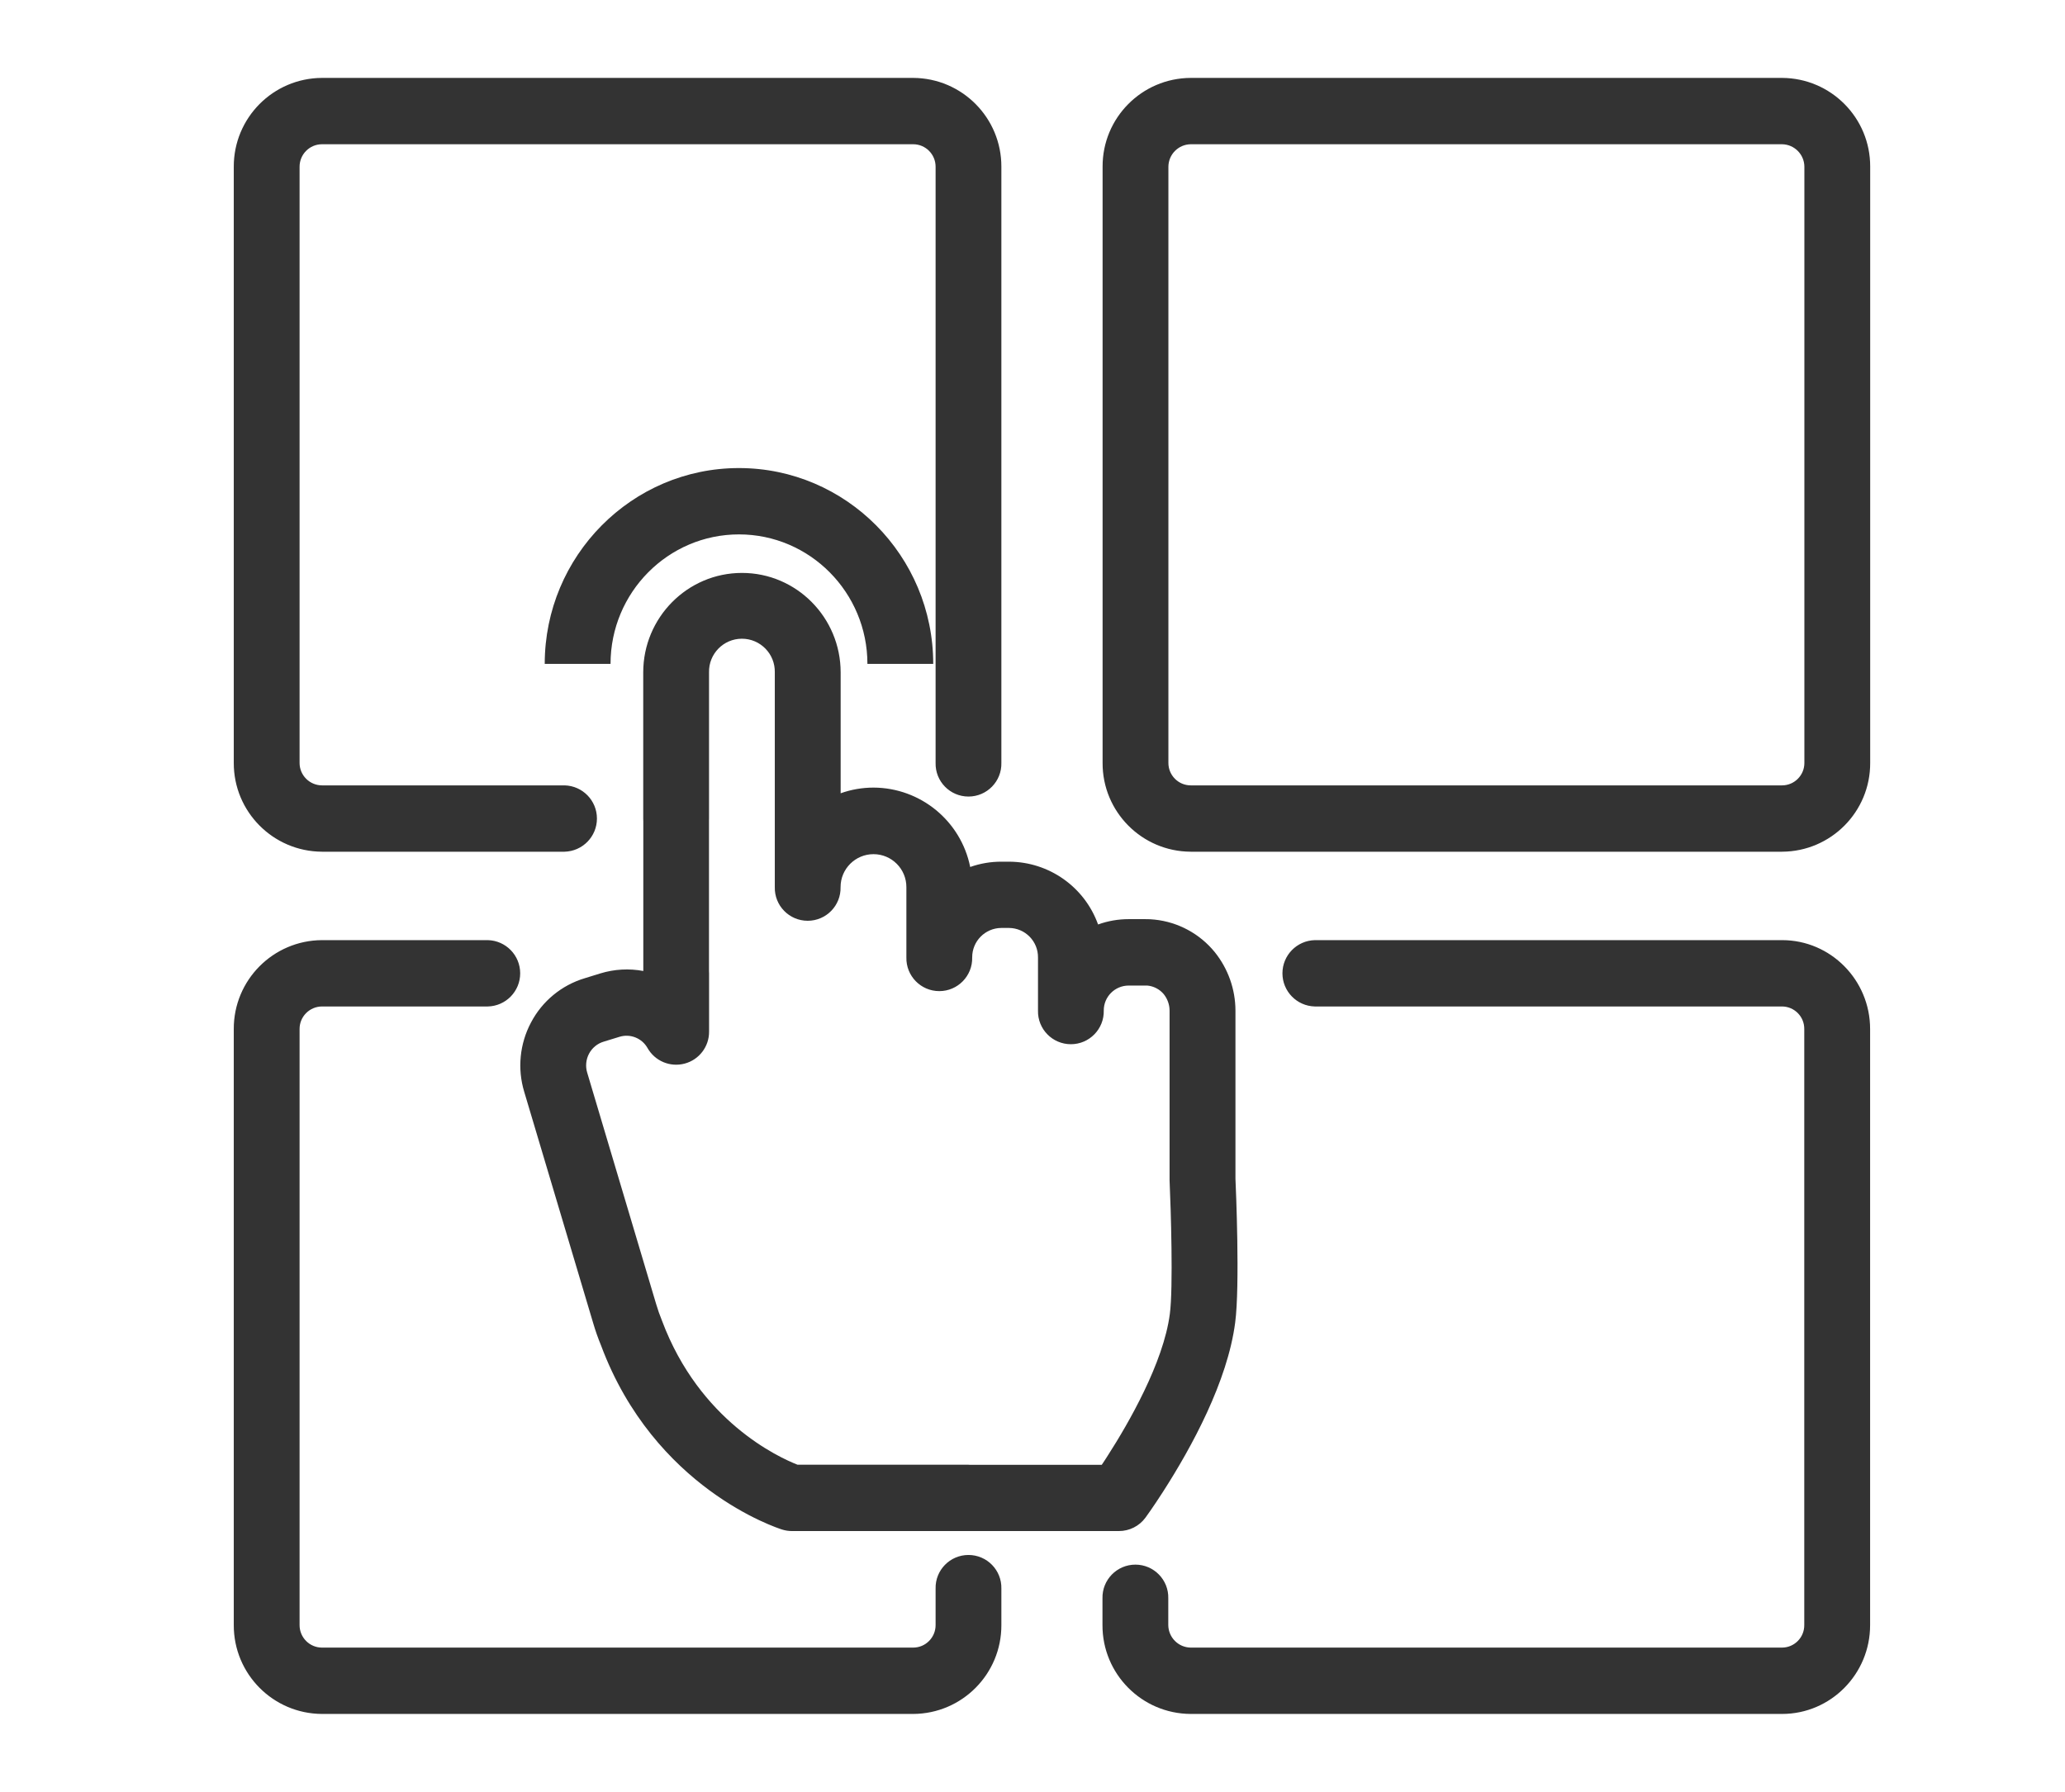 <svg xmlns="http://www.w3.org/2000/svg" xmlns:xlink="http://www.w3.org/1999/xlink" fill="none" version="1.1" width="53" height="46" viewBox="0 0 53 46"><defs><mask id="master_svg0_437_13010" style="mask-type:alpha" maskUnits="objectBoundingBox"><g><rect x="0" y="0" width="53" height="46" rx="0" fill="#FFFFFF" fill-opacity="1"/></g></mask><clipPath id="master_svg1_437_13343"><rect x="6" y="2" width="42" height="42" rx="0"/></clipPath></defs><g mask="url(#master_svg0_437_13010)"><g clip-path="url(#master_svg1_437_13343)"><g><path d="M23.952,17.043L22.263,17.043C22.263,15.21,20.784,13.719,18.966,13.719C17.148,13.719,15.67,15.21,15.67,17.043L13.981,17.043C13.981,14.271,16.217,12.016,18.966,12.016C21.715,12.016,23.952,14.271,23.952,17.043ZM28.716,39.305L20.325,39.305C20.241,39.305,20.156,39.292,20.076,39.267C19.942,39.225,16.794,38.207,15.427,34.542C15.35,34.355,15.282,34.163,15.225,33.968L13.455,28.03C13.275,27.437,13.338,26.796,13.629,26.249C13.917,25.701,14.413,25.292,15.005,25.114L15.409,24.989C15.765,24.88,16.144,24.858,16.511,24.927L16.511,17.262C16.511,15.853,17.647,14.708,19.044,14.708C20.441,14.708,21.576,15.853,21.576,17.262L21.576,20.365C21.847,20.268,22.133,20.219,22.421,20.219C23.626,20.224,24.663,21.075,24.901,22.257C25.159,22.166,25.43,22.12,25.703,22.121L25.9,22.121C26.924,22.125,27.837,22.769,28.183,23.733C28.435,23.642,28.701,23.596,28.969,23.596L29.391,23.596C29.472,23.595,29.553,23.599,29.634,23.608C30.239,23.671,30.795,23.972,31.179,24.444C31.52,24.869,31.707,25.396,31.709,25.94L31.709,30.259C31.721,30.505,31.826,33.012,31.702,33.952C31.506,35.463,30.588,37.147,29.852,38.293C29.587,38.706,29.4,38.96,29.4,38.96C29.241,39.178,28.986,39.306,28.716,39.305ZM20.471,37.604L28.278,37.604C28.324,37.533,28.379,37.455,28.432,37.368C28.957,36.55,29.862,34.989,30.025,33.73C30.114,33.061,30.051,31.026,30.018,30.297L30.018,25.941C30.017,25.787,29.963,25.639,29.867,25.52C29.761,25.395,29.61,25.316,29.446,25.301L28.966,25.301C28.613,25.303,28.328,25.589,28.329,25.942C28.341,26.416,27.959,26.807,27.485,26.807C27.01,26.807,26.629,26.416,26.641,25.942L26.641,24.579C26.645,24.165,26.312,23.826,25.898,23.822L25.701,23.822C25.285,23.824,24.95,24.163,24.952,24.579C24.964,25.053,24.582,25.444,24.108,25.444C23.633,25.444,23.252,25.053,23.263,24.579L23.263,22.773C23.263,22.306,22.885,21.928,22.419,21.928C21.953,21.928,21.574,22.306,21.574,22.773C21.586,23.247,21.205,23.638,20.73,23.638C20.255,23.638,19.874,23.247,19.886,22.773L19.886,17.262C19.897,16.788,19.516,16.397,19.041,16.397C18.567,16.397,18.186,16.788,18.197,17.262L18.197,26.483C18.2,26.867,17.943,27.205,17.572,27.304C17.201,27.404,16.81,27.24,16.62,26.906C16.477,26.651,16.176,26.531,15.897,26.617L15.493,26.741C15.331,26.789,15.195,26.9,15.116,27.05C15.037,27.2,15.02,27.375,15.069,27.537L16.836,33.469C16.879,33.616,16.93,33.761,16.988,33.903C17.957,36.489,19.988,37.415,20.471,37.604ZM14.49,21.865L8.263,21.865C7.009,21.858,5.996,20.838,6,19.584L6,4.282C5.996,3.027,7.009,2.006,8.263,2L23.439,2C24.693,2.006,25.705,3.027,25.701,4.282L25.701,19.584C25.713,20.058,25.331,20.449,24.857,20.449C24.382,20.449,24.001,20.058,24.013,19.584L24.013,4.282C24.014,3.963,23.757,3.704,23.439,3.703L8.263,3.703C7.945,3.704,7.688,3.963,7.689,4.282L7.689,19.584C7.688,19.902,7.945,20.16,8.263,20.162L14.49,20.162C14.952,20.173,15.321,20.551,15.321,21.013C15.321,21.476,14.952,21.853,14.49,21.865ZM20.731,21.865C20.263,21.863,19.885,21.482,19.886,21.014L19.886,17.262C19.898,16.788,19.517,16.397,19.042,16.397C18.568,16.397,18.186,16.788,18.198,17.262L18.198,21.014C18.209,21.488,17.828,21.879,17.353,21.879C16.879,21.879,16.498,21.488,16.509,21.014L16.509,17.262C16.509,15.853,17.645,14.708,19.042,14.708C20.439,14.708,21.575,15.853,21.575,17.262L21.575,21.014C21.577,21.482,21.199,21.863,20.731,21.865ZM45.739,21.865L30.56,21.865C29.307,21.859,28.294,20.839,28.299,19.585L28.299,4.28C28.294,3.026,29.306,2.006,30.56,2L45.739,2C46.992,2.006,48.005,3.026,48,4.28L48,19.585C48.005,20.839,46.992,21.859,45.739,21.865ZM30.56,3.703C30.244,3.708,29.99,3.964,29.988,4.28L29.988,19.585C29.987,19.902,30.243,20.161,30.56,20.162L45.739,20.162C46.056,20.161,46.312,19.902,46.311,19.585L46.311,4.28C46.309,3.964,46.054,3.708,45.739,3.703L30.56,3.703ZM23.439,44L8.263,44C7.009,43.994,5.996,42.973,6,41.718L6,26.416C5.996,25.162,7.009,24.142,8.263,24.135L12.521,24.135C12.983,24.147,13.351,24.524,13.351,24.987C13.351,25.449,12.983,25.827,12.521,25.838L8.263,25.838C7.945,25.84,7.688,26.098,7.689,26.416L7.689,41.718C7.688,42.037,7.945,42.296,8.263,42.297L23.439,42.297C23.757,42.296,24.014,42.036,24.013,41.718L24.013,40.784C24.001,40.309,24.382,39.919,24.857,39.919C25.331,39.919,25.713,40.309,25.701,40.784L25.701,41.718C25.705,42.973,24.693,43.994,23.439,44ZM24.857,39.305L20.325,39.305C20.241,39.305,20.156,39.292,20.076,39.267C19.942,39.225,16.794,38.207,15.427,34.542C15.35,34.355,15.282,34.163,15.225,33.968L13.455,28.03C13.275,27.437,13.338,26.796,13.629,26.249C13.917,25.701,14.413,25.292,15.005,25.114L15.409,24.989C15.766,24.88,16.145,24.858,16.513,24.928C16.54,24.471,16.927,24.118,17.384,24.134C17.842,24.15,18.204,24.528,18.199,24.986L18.199,26.483C18.202,26.867,17.945,27.205,17.574,27.304C17.203,27.404,16.812,27.24,16.622,26.906C16.48,26.651,16.178,26.531,15.899,26.617L15.495,26.741C15.333,26.789,15.198,26.9,15.118,27.05C15.039,27.2,15.022,27.375,15.071,27.537L16.838,33.469C16.881,33.616,16.932,33.761,16.99,33.903C17.956,36.486,19.986,37.413,20.469,37.602L24.855,37.602C25.317,37.613,25.686,37.991,25.686,38.453C25.686,38.915,25.317,39.293,24.855,39.304L24.857,39.305ZM29.14,38.682C28.977,38.682,28.818,38.635,28.681,38.546C28.291,38.287,28.18,37.763,28.432,37.368C28.957,36.55,29.862,34.989,30.025,33.73C30.115,33.058,30.052,31.024,30.019,30.297L30.019,25.941C30.018,25.787,29.964,25.639,29.868,25.52C29.577,25.153,29.634,24.62,29.997,24.324C30.359,24.028,30.893,24.087,31.184,24.453C31.521,24.876,31.705,25.4,31.707,25.941L31.707,30.259C31.719,30.505,31.825,33.015,31.7,33.953C31.505,35.462,30.586,37.147,29.85,38.295C29.695,38.536,29.427,38.682,29.14,38.682ZM45.74,44L30.559,44C29.305,43.994,28.292,42.973,28.296,41.718L28.296,41.032C28.285,40.558,28.666,40.167,29.141,40.167C29.615,40.167,29.997,40.558,29.985,41.032L29.985,41.718C29.988,42.035,30.242,42.292,30.559,42.297L45.74,42.297C46.057,42.294,46.311,42.035,46.308,41.718L46.308,26.416C46.311,26.1,46.057,25.841,45.74,25.838L33.746,25.838C33.284,25.827,32.915,25.449,32.915,24.987C32.915,24.524,33.284,24.147,33.746,24.135L45.74,24.135C46.985,24.135,47.998,25.159,47.998,26.416L47.998,41.718C48,42.977,46.985,44,45.74,44Z" fill="#333333" fill-opacity="1" style="mix-blend-mode:passthrough"/></g></g></g></svg>